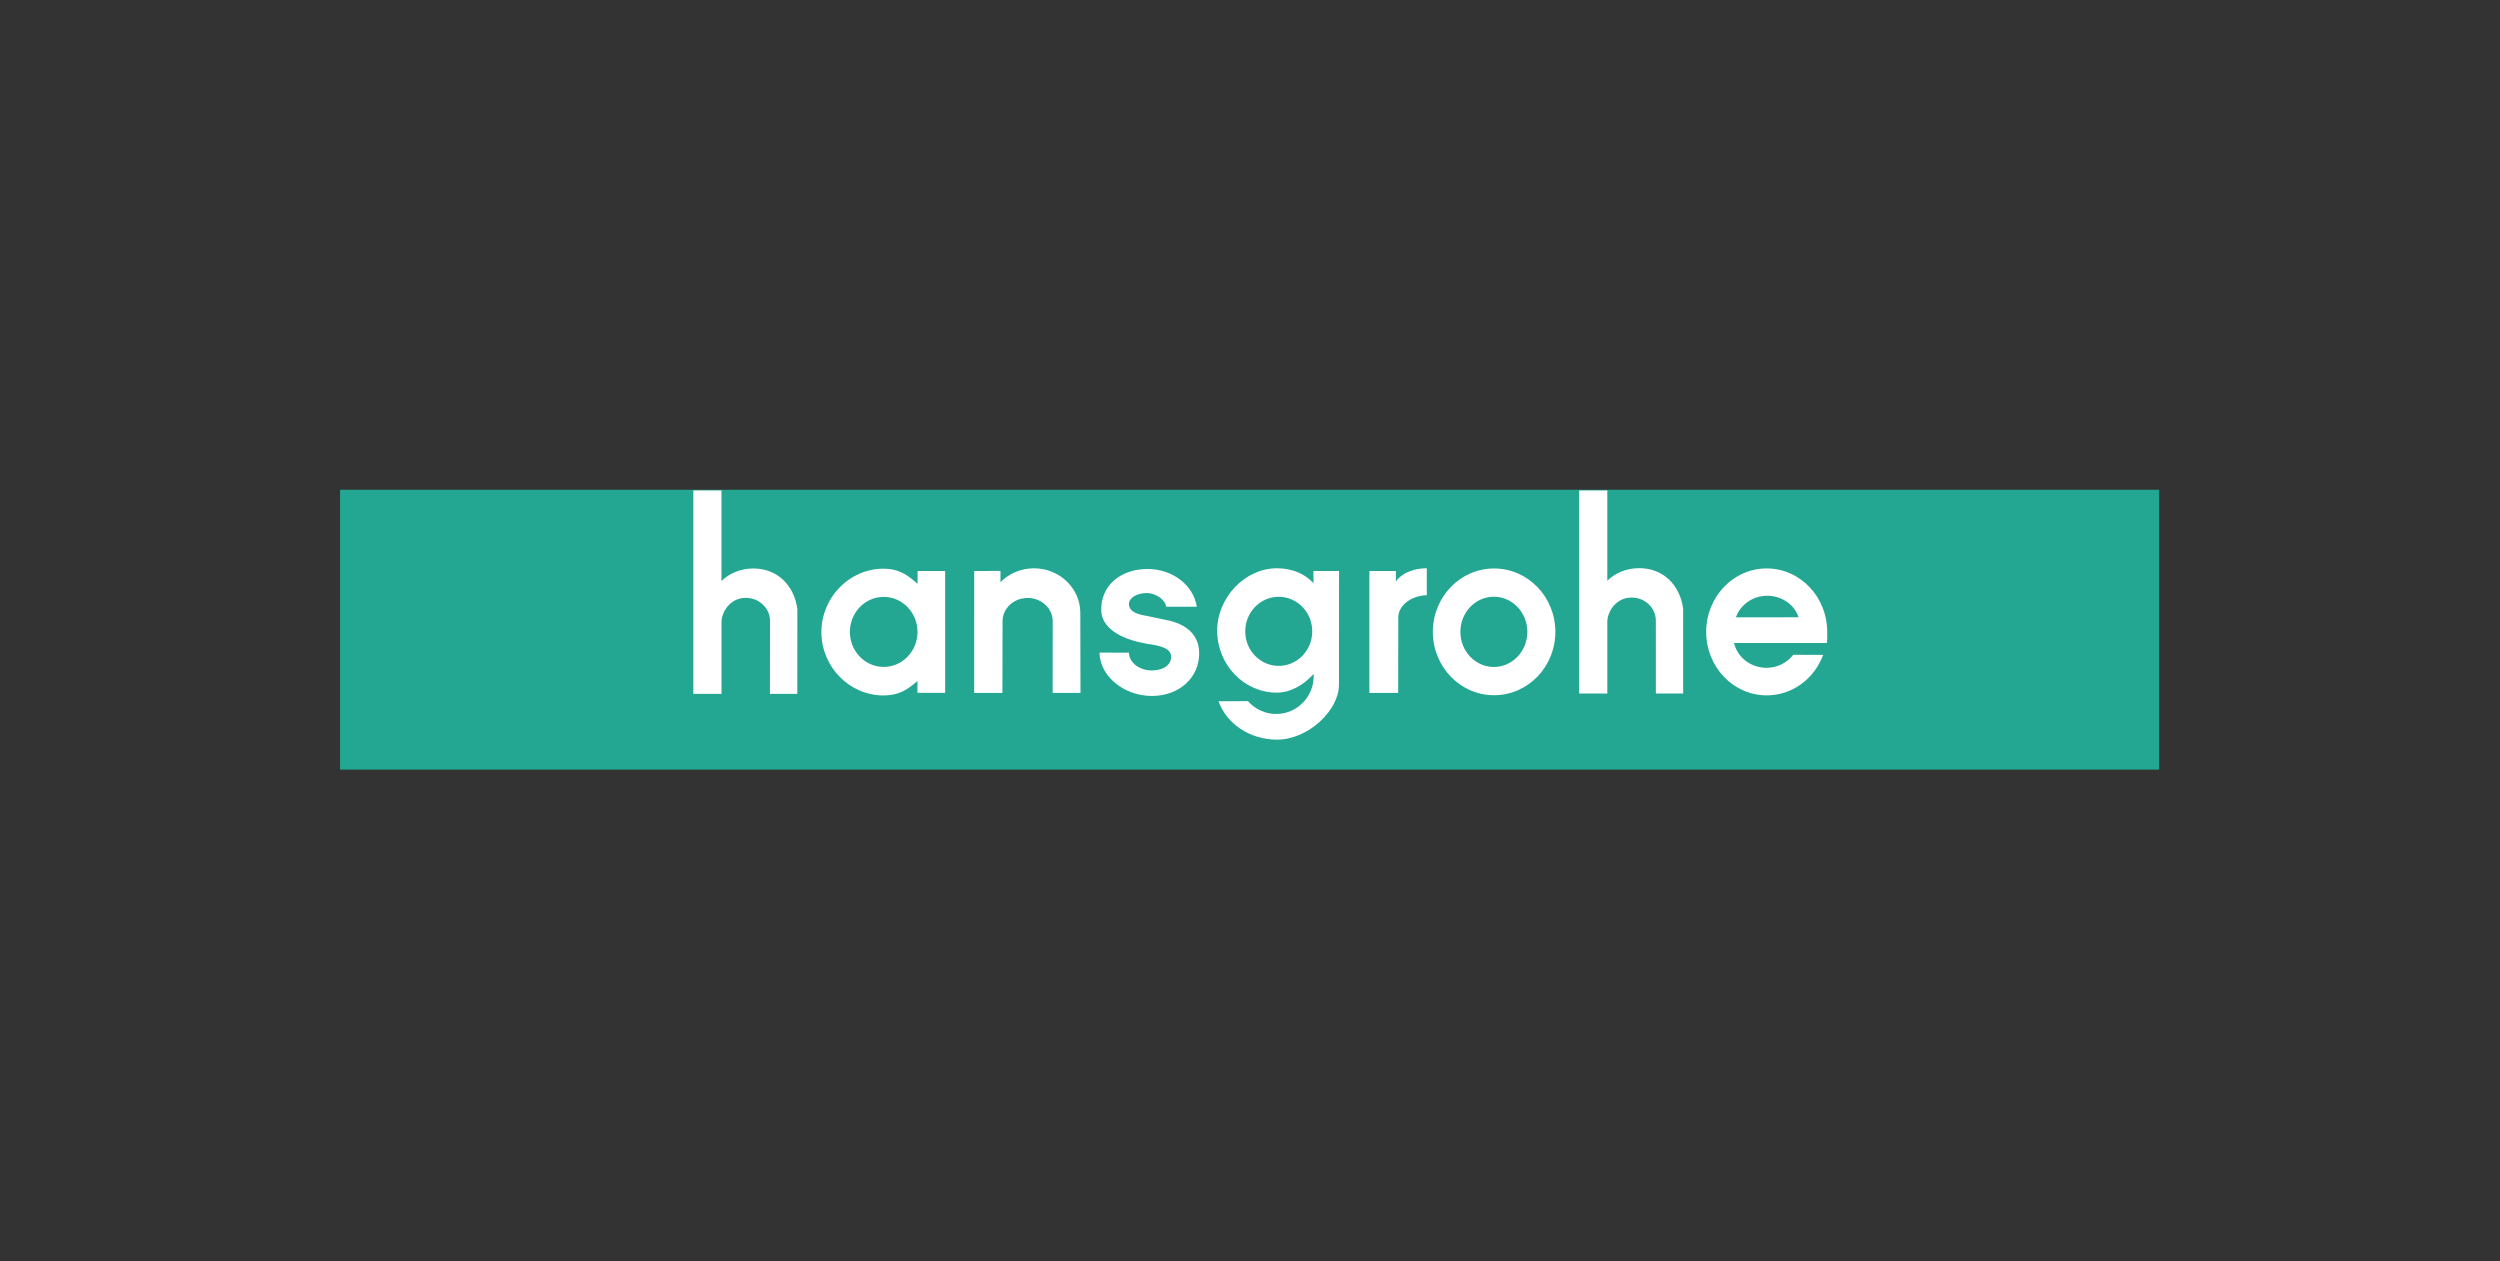 <?xml version="1.0" encoding="UTF-8" standalone="no"?>
<!DOCTYPE svg PUBLIC "-//W3C//DTD SVG 1.1//EN" "http://www.w3.org/Graphics/SVG/1.1/DTD/svg11.dtd">
<svg width="100%" height="100%" viewBox="0 0 2654 1339" version="1.1" xmlns="http://www.w3.org/2000/svg" xmlns:xlink="http://www.w3.org/1999/xlink" xml:space="preserve" xmlns:serif="http://www.serif.com/" style="fill-rule:evenodd;clip-rule:evenodd;stroke-linejoin:round;stroke-miterlimit:2;">
    <rect x="0" y="0" width="2654" height="1339" fill="#333333" stroke="none"/>
    <g transform="matrix(1,0,0,1,-2.518,-6.82121e-13)">
        <g transform="matrix(8.333,0,0,8.333,0,-17122.2)">
            <rect x="43.626" y="2117.14" width="231.749" height="35.653" style="fill:rgb(35,167,146);"/>
        </g>
        <g transform="matrix(8.333,0,0,8.333,1942.28,635.051)">
            <path d="M0,4.294C0,-0.173 -3.45,-3.793 -7.709,-3.793C-11.967,-3.793 -15.419,-0.173 -15.419,4.294C-15.419,8.759 -11.967,12.378 -7.709,12.378C-4.429,12.378 -1.628,10.245 -0.512,7.216L-4.329,7.214C-5.103,8.213 -6.337,8.866 -7.729,8.866C-9.749,8.866 -11.441,7.537 -11.867,5.71L-0.052,5.704C0.026,5.245 0,4.778 0,4.294M-3.65,2.431L-11.627,2.439C-11.102,0.884 -9.52,-0.31 -7.649,-0.31C-5.752,-0.31 -4.152,0.847 -3.65,2.431M-18.352,12.149L-18.35,1.355C-18.746,-1.661 -20.875,-3.827 -23.952,-3.827C-25.547,-3.827 -26.989,-3.233 -28.016,-2.23L-28.016,-13.725L-31.602,-13.725L-31.602,12.149L-28.013,12.149L-28.013,2.857C-27.852,1.293 -26.631,-0.084 -24.922,-0.084C-23.215,-0.084 -21.831,1.232 -21.831,2.857L-21.829,12.149L-18.352,12.149ZM-34.633,4.286C-34.633,-0.173 -38.128,-3.787 -42.438,-3.787C-46.747,-3.787 -50.241,-0.173 -50.241,4.286C-50.241,8.743 -46.747,12.36 -42.438,12.36C-38.128,12.36 -34.633,8.743 -34.633,4.286M-38.201,4.286C-38.201,6.757 -40.111,8.76 -42.466,8.76C-44.822,8.76 -46.732,6.757 -46.732,4.286C-46.732,1.816 -44.822,-0.188 -42.466,-0.188C-40.111,-0.188 -38.201,1.816 -38.201,4.286M-51.012,-0.386L-51.013,-3.818C-52.797,-3.818 -54.297,-3.111 -54.951,-2.129L-54.951,-3.465L-58.327,-3.465L-58.327,12.067L-54.656,12.067L-54.643,2.369C-54.58,0.883 -52.994,-0.318 -51.012,-0.386M-62.198,10.908L-62.191,-3.465L-65.456,-3.465L-65.444,-1.916C-66.56,-3.112 -68.137,-3.813 -70.113,-3.813C-74.229,-3.813 -77.717,-0.018 -77.717,4.11C-77.717,8.486 -74.313,12.032 -70.113,12.032C-68.363,12.032 -66.677,11.042 -65.416,9.644C-65.416,9.644 -65.424,9.836 -65.424,9.934C-65.424,12.594 -67.564,14.748 -70.202,14.748C-71.633,14.748 -72.915,14.116 -73.793,13.113L-77.536,13.13C-76.549,15.961 -73.591,18.019 -70.095,18.019C-66.11,18.019 -62.212,14.28 -62.205,11.061L-62.198,10.908ZM-65.607,4.223C-65.607,6.656 -67.518,8.622 -69.874,8.622C-72.231,8.622 -74.141,6.656 -74.141,4.223C-74.141,1.791 -72.231,-0.18 -69.874,-0.18C-67.518,-0.18 -65.607,1.791 -65.607,4.223M-88.959,0.733C-88.959,-0.035 -87.944,-0.658 -86.692,-0.658C-85.442,-0.658 -84.238,0.313 -84.238,1.082L-80.307,1.09C-80.734,-1.654 -83.383,-3.724 -86.586,-3.724C-90.086,-3.724 -92.576,-1.538 -92.484,1.574C-92.418,3.801 -90.028,5.104 -87.393,5.66L-86.527,5.829C-84.673,6.082 -83.639,6.472 -83.589,7.383C-83.527,8.495 -84.547,9.207 -86.056,9.205C-87.666,9.2 -88.956,8.158 -88.956,6.94L-92.707,6.93C-92.661,9.99 -89.533,12.453 -86.043,12.453C-82.528,12.453 -80.008,10.114 -80.008,7.023C-80.008,4.562 -81.797,3.206 -84.304,2.756L-86.685,2.255C-87.704,2.091 -88.959,1.788 -88.959,0.733M-98.676,12.065L-95.131,12.065L-95.153,1.751C-95.221,-1.331 -97.836,-3.808 -101.05,-3.808C-102.733,-3.808 -104.249,-3.13 -105.326,-2.042L-105.321,-3.472L-108.669,-3.467L-108.673,12.065L-105.077,12.065L-105.059,2.937C-105.059,1.298 -103.63,-0.031 -101.864,-0.031C-100.1,-0.031 -98.669,1.298 -98.669,2.937L-98.676,12.065ZM-115.9,12.054L-112.37,12.065L-112.374,-3.466L-115.877,-3.467L-115.886,-1.832C-117.244,-3.034 -118.315,-3.76 -120.241,-3.76C-124.537,-3.76 -128.137,-0.129 -128.137,4.32C-128.137,8.767 -124.537,12.388 -120.241,12.388C-118.331,12.388 -117.249,11.728 -115.896,10.541L-115.9,12.054ZM-115.893,4.294C-115.893,6.758 -117.822,8.754 -120.199,8.754C-122.579,8.754 -124.507,6.758 -124.507,4.294C-124.507,1.83 -122.579,-0.168 -120.199,-0.168C-117.822,-0.168 -115.893,1.83 -115.893,4.294M-131.206,12.188L-131.2,1.393C-131.596,-1.622 -133.726,-3.788 -136.804,-3.788C-138.399,-3.788 -139.841,-3.193 -140.869,-2.19L-140.869,-13.725L-144.452,-13.725L-144.452,12.188L-140.864,12.188L-140.864,2.896C-140.705,1.332 -139.481,-0.046 -137.773,-0.046C-136.067,-0.046 -134.682,1.271 -134.682,2.896L-134.696,12.188L-131.206,12.188Z" style="fill:white;fill-rule:nonzero;"/>
        </g>
    </g>
</svg>
